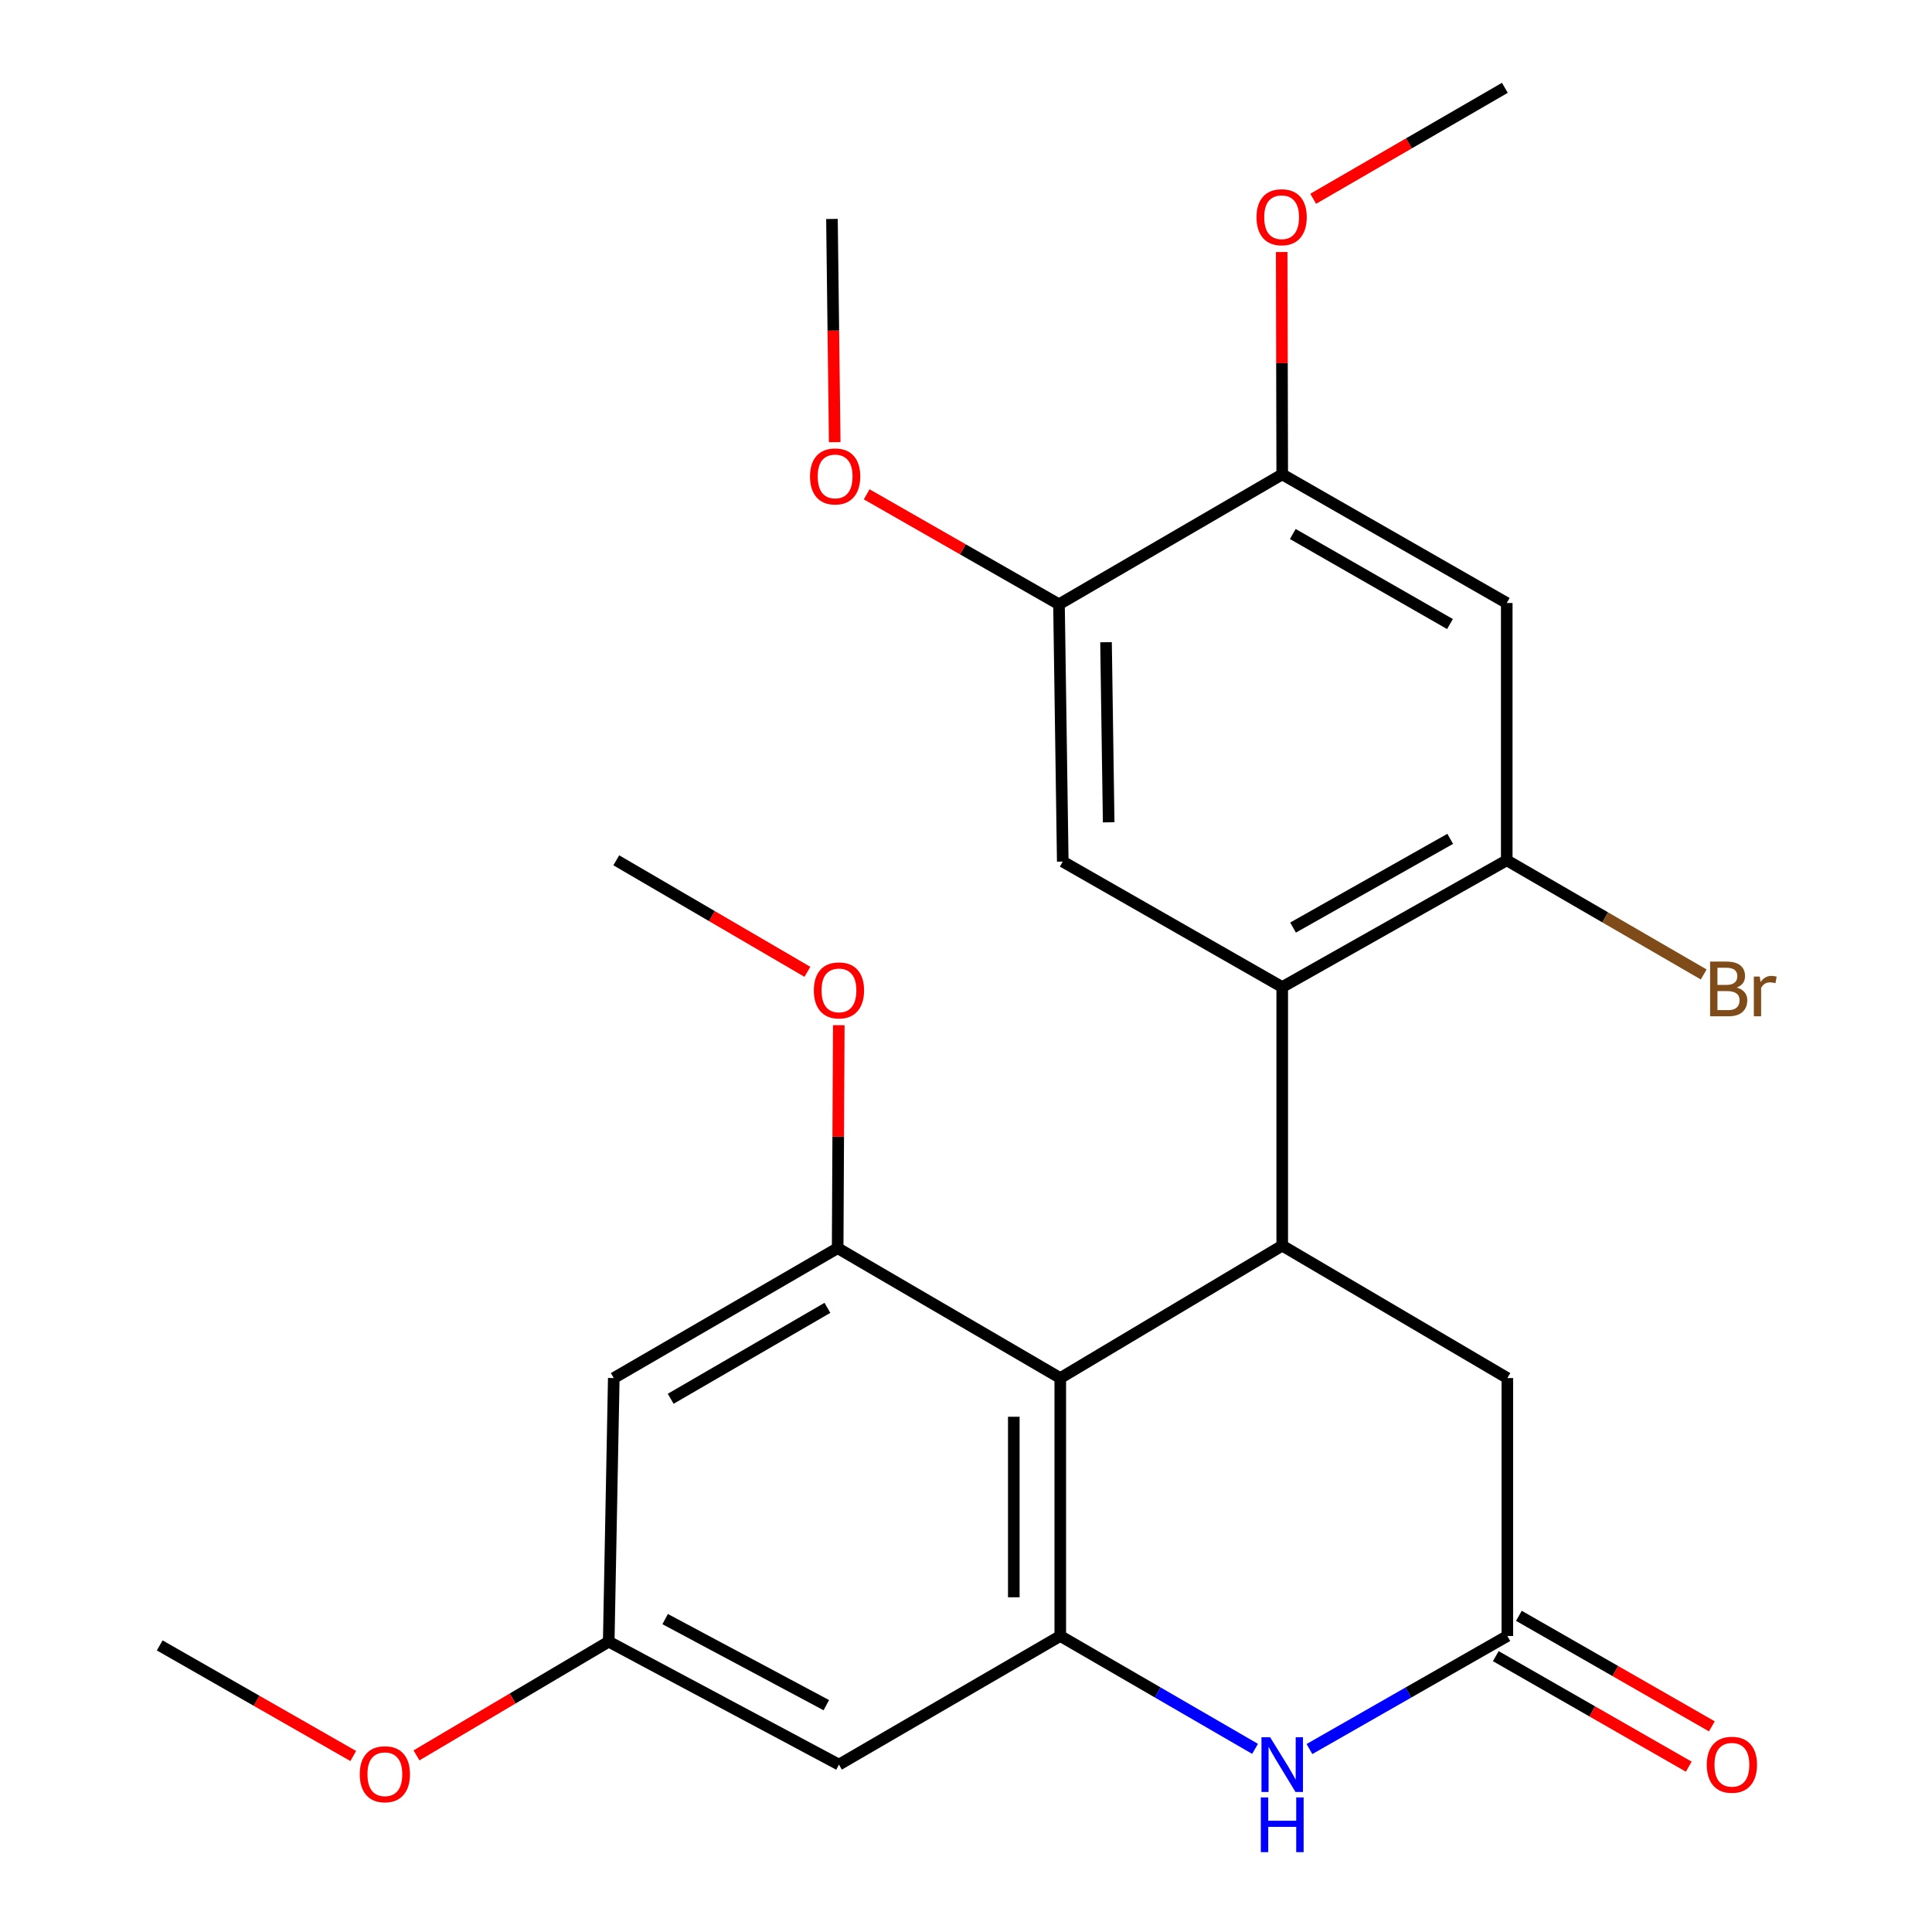 <?xml version='1.0' encoding='iso-8859-1'?>
<svg version='1.1' baseProfile='full'
              xmlns='http://www.w3.org/2000/svg'
                      xmlns:rdkit='http://www.rdkit.org/xml'
                      xmlns:xlink='http://www.w3.org/1999/xlink'
                  xml:space='preserve'
width='1000px' height='1000px' viewBox='0 0 1000 1000'>
<!-- END OF HEADER -->
<rect style='opacity:1.0;fill:#FFFFFF;stroke:none' width='1000' height='1000' x='0' y='0'> </rect>
<path class='bond-0' d='M 548.798,713.285 L 663.676,644.746' style='fill:none;fill-rule:evenodd;stroke:#000000;stroke-width:6px;stroke-linecap:butt;stroke-linejoin:miter;stroke-opacity:1' />
<path class='bond-1' d='M 548.798,713.285 L 548.798,846.781' style='fill:none;fill-rule:evenodd;stroke:#000000;stroke-width:6px;stroke-linecap:butt;stroke-linejoin:miter;stroke-opacity:1' />
<path class='bond-1' d='M 524.74,733.309 L 524.74,826.757' style='fill:none;fill-rule:evenodd;stroke:#000000;stroke-width:6px;stroke-linecap:butt;stroke-linejoin:miter;stroke-opacity:1' />
<path class='bond-4' d='M 548.798,713.285 L 433.572,646.042' style='fill:none;fill-rule:evenodd;stroke:#000000;stroke-width:6px;stroke-linecap:butt;stroke-linejoin:miter;stroke-opacity:1' />
<path class='bond-2' d='M 663.676,644.746 L 663.676,510.902' style='fill:none;fill-rule:evenodd;stroke:#000000;stroke-width:6px;stroke-linecap:butt;stroke-linejoin:miter;stroke-opacity:1' />
<path class='bond-13' d='M 663.676,644.746 L 780.198,713.285' style='fill:none;fill-rule:evenodd;stroke:#000000;stroke-width:6px;stroke-linecap:butt;stroke-linejoin:miter;stroke-opacity:1' />
<path class='bond-3' d='M 548.798,846.781 L 599.207,875.995' style='fill:none;fill-rule:evenodd;stroke:#000000;stroke-width:6px;stroke-linecap:butt;stroke-linejoin:miter;stroke-opacity:1' />
<path class='bond-3' d='M 599.207,875.995 L 649.617,905.208' style='fill:none;fill-rule:evenodd;stroke:#0000FF;stroke-width:6px;stroke-linecap:butt;stroke-linejoin:miter;stroke-opacity:1' />
<path class='bond-9' d='M 548.798,846.781 L 434.24,913.356' style='fill:none;fill-rule:evenodd;stroke:#000000;stroke-width:6px;stroke-linecap:butt;stroke-linejoin:miter;stroke-opacity:1' />
<path class='bond-6' d='M 663.676,510.902 L 779.891,445.289' style='fill:none;fill-rule:evenodd;stroke:#000000;stroke-width:6px;stroke-linecap:butt;stroke-linejoin:miter;stroke-opacity:1' />
<path class='bond-6' d='M 669.28,480.11 L 750.631,434.181' style='fill:none;fill-rule:evenodd;stroke:#000000;stroke-width:6px;stroke-linecap:butt;stroke-linejoin:miter;stroke-opacity:1' />
<path class='bond-7' d='M 663.676,510.902 L 550.081,445.958' style='fill:none;fill-rule:evenodd;stroke:#000000;stroke-width:6px;stroke-linecap:butt;stroke-linejoin:miter;stroke-opacity:1' />
<path class='bond-5' d='M 677.771,905.303 L 728.985,876.042' style='fill:none;fill-rule:evenodd;stroke:#0000FF;stroke-width:6px;stroke-linecap:butt;stroke-linejoin:miter;stroke-opacity:1' />
<path class='bond-5' d='M 728.985,876.042 L 780.198,846.781' style='fill:none;fill-rule:evenodd;stroke:#000000;stroke-width:6px;stroke-linecap:butt;stroke-linejoin:miter;stroke-opacity:1' />
<path class='bond-10' d='M 433.572,646.042 L 317.692,713.285' style='fill:none;fill-rule:evenodd;stroke:#000000;stroke-width:6px;stroke-linecap:butt;stroke-linejoin:miter;stroke-opacity:1' />
<path class='bond-10' d='M 428.265,676.937 L 347.148,724.007' style='fill:none;fill-rule:evenodd;stroke:#000000;stroke-width:6px;stroke-linecap:butt;stroke-linejoin:miter;stroke-opacity:1' />
<path class='bond-17' d='M 433.572,646.042 L 433.861,588.342' style='fill:none;fill-rule:evenodd;stroke:#000000;stroke-width:6px;stroke-linecap:butt;stroke-linejoin:miter;stroke-opacity:1' />
<path class='bond-17' d='M 433.861,588.342 L 434.15,530.643' style='fill:none;fill-rule:evenodd;stroke:#FF0000;stroke-width:6px;stroke-linecap:butt;stroke-linejoin:miter;stroke-opacity:1' />
<path class='bond-15' d='M 774.219,857.219 L 824.159,885.825' style='fill:none;fill-rule:evenodd;stroke:#000000;stroke-width:6px;stroke-linecap:butt;stroke-linejoin:miter;stroke-opacity:1' />
<path class='bond-15' d='M 824.159,885.825 L 874.099,914.43' style='fill:none;fill-rule:evenodd;stroke:#FF0000;stroke-width:6px;stroke-linecap:butt;stroke-linejoin:miter;stroke-opacity:1' />
<path class='bond-15' d='M 786.177,836.343 L 836.117,864.948' style='fill:none;fill-rule:evenodd;stroke:#000000;stroke-width:6px;stroke-linecap:butt;stroke-linejoin:miter;stroke-opacity:1' />
<path class='bond-15' d='M 836.117,864.948 L 886.056,893.554' style='fill:none;fill-rule:evenodd;stroke:#FF0000;stroke-width:6px;stroke-linecap:butt;stroke-linejoin:miter;stroke-opacity:1' />
<path class='bond-25' d='M 780.198,846.781 L 780.198,713.285' style='fill:none;fill-rule:evenodd;stroke:#000000;stroke-width:6px;stroke-linecap:butt;stroke-linejoin:miter;stroke-opacity:1' />
<path class='bond-8' d='M 779.891,445.289 L 779.891,312.114' style='fill:none;fill-rule:evenodd;stroke:#000000;stroke-width:6px;stroke-linecap:butt;stroke-linejoin:miter;stroke-opacity:1' />
<path class='bond-16' d='M 779.891,445.289 L 830.86,474.833' style='fill:none;fill-rule:evenodd;stroke:#000000;stroke-width:6px;stroke-linecap:butt;stroke-linejoin:miter;stroke-opacity:1' />
<path class='bond-16' d='M 830.86,474.833 L 881.829,504.377' style='fill:none;fill-rule:evenodd;stroke:#7F4C19;stroke-width:6px;stroke-linecap:butt;stroke-linejoin:miter;stroke-opacity:1' />
<path class='bond-11' d='M 550.081,445.958 L 548.13,312.782' style='fill:none;fill-rule:evenodd;stroke:#000000;stroke-width:6px;stroke-linecap:butt;stroke-linejoin:miter;stroke-opacity:1' />
<path class='bond-11' d='M 573.844,425.629 L 572.478,332.406' style='fill:none;fill-rule:evenodd;stroke:#000000;stroke-width:6px;stroke-linecap:butt;stroke-linejoin:miter;stroke-opacity:1' />
<path class='bond-27' d='M 779.891,312.114 L 663.676,245.539' style='fill:none;fill-rule:evenodd;stroke:#000000;stroke-width:6px;stroke-linecap:butt;stroke-linejoin:miter;stroke-opacity:1' />
<path class='bond-27' d='M 750.5,323.003 L 669.149,276.401' style='fill:none;fill-rule:evenodd;stroke:#000000;stroke-width:6px;stroke-linecap:butt;stroke-linejoin:miter;stroke-opacity:1' />
<path class='bond-26' d='M 434.24,913.356 L 315.072,849.722' style='fill:none;fill-rule:evenodd;stroke:#000000;stroke-width:6px;stroke-linecap:butt;stroke-linejoin:miter;stroke-opacity:1' />
<path class='bond-26' d='M 427.697,882.589 L 344.28,838.045' style='fill:none;fill-rule:evenodd;stroke:#000000;stroke-width:6px;stroke-linecap:butt;stroke-linejoin:miter;stroke-opacity:1' />
<path class='bond-14' d='M 317.692,713.285 L 315.072,849.722' style='fill:none;fill-rule:evenodd;stroke:#000000;stroke-width:6px;stroke-linecap:butt;stroke-linejoin:miter;stroke-opacity:1' />
<path class='bond-12' d='M 548.13,312.782 L 663.676,245.539' style='fill:none;fill-rule:evenodd;stroke:#000000;stroke-width:6px;stroke-linecap:butt;stroke-linejoin:miter;stroke-opacity:1' />
<path class='bond-18' d='M 548.13,312.782 L 498.364,284.32' style='fill:none;fill-rule:evenodd;stroke:#000000;stroke-width:6px;stroke-linecap:butt;stroke-linejoin:miter;stroke-opacity:1' />
<path class='bond-18' d='M 498.364,284.32 L 448.599,255.858' style='fill:none;fill-rule:evenodd;stroke:#FF0000;stroke-width:6px;stroke-linecap:butt;stroke-linejoin:miter;stroke-opacity:1' />
<path class='bond-19' d='M 663.676,245.539 L 663.543,187.989' style='fill:none;fill-rule:evenodd;stroke:#000000;stroke-width:6px;stroke-linecap:butt;stroke-linejoin:miter;stroke-opacity:1' />
<path class='bond-19' d='M 663.543,187.989 L 663.41,130.44' style='fill:none;fill-rule:evenodd;stroke:#FF0000;stroke-width:6px;stroke-linecap:butt;stroke-linejoin:miter;stroke-opacity:1' />
<path class='bond-20' d='M 315.072,849.722 L 265.321,879.151' style='fill:none;fill-rule:evenodd;stroke:#000000;stroke-width:6px;stroke-linecap:butt;stroke-linejoin:miter;stroke-opacity:1' />
<path class='bond-20' d='M 265.321,879.151 L 215.57,908.58' style='fill:none;fill-rule:evenodd;stroke:#FF0000;stroke-width:6px;stroke-linecap:butt;stroke-linejoin:miter;stroke-opacity:1' />
<path class='bond-21' d='M 417.904,503.013 L 368.446,474.151' style='fill:none;fill-rule:evenodd;stroke:#FF0000;stroke-width:6px;stroke-linecap:butt;stroke-linejoin:miter;stroke-opacity:1' />
<path class='bond-21' d='M 368.446,474.151 L 318.988,445.289' style='fill:none;fill-rule:evenodd;stroke:#000000;stroke-width:6px;stroke-linecap:butt;stroke-linejoin:miter;stroke-opacity:1' />
<path class='bond-23' d='M 432.045,228.865 L 431.331,171.095' style='fill:none;fill-rule:evenodd;stroke:#FF0000;stroke-width:6px;stroke-linecap:butt;stroke-linejoin:miter;stroke-opacity:1' />
<path class='bond-23' d='M 431.331,171.095 L 430.618,113.326' style='fill:none;fill-rule:evenodd;stroke:#000000;stroke-width:6px;stroke-linecap:butt;stroke-linejoin:miter;stroke-opacity:1' />
<path class='bond-22' d='M 679.706,102.891 L 729.311,74.173' style='fill:none;fill-rule:evenodd;stroke:#FF0000;stroke-width:6px;stroke-linecap:butt;stroke-linejoin:miter;stroke-opacity:1' />
<path class='bond-22' d='M 729.311,74.173 L 778.915,45.455' style='fill:none;fill-rule:evenodd;stroke:#000000;stroke-width:6px;stroke-linecap:butt;stroke-linejoin:miter;stroke-opacity:1' />
<path class='bond-24' d='M 182.849,908.914 L 132.759,880.287' style='fill:none;fill-rule:evenodd;stroke:#FF0000;stroke-width:6px;stroke-linecap:butt;stroke-linejoin:miter;stroke-opacity:1' />
<path class='bond-24' d='M 132.759,880.287 L 82.669,851.66' style='fill:none;fill-rule:evenodd;stroke:#000000;stroke-width:6px;stroke-linecap:butt;stroke-linejoin:miter;stroke-opacity:1' />
<path  class='atom-4' d='M 657.416 899.196
L 666.696 914.196
Q 667.616 915.676, 669.096 918.356
Q 670.576 921.036, 670.656 921.196
L 670.656 899.196
L 674.416 899.196
L 674.416 927.516
L 670.536 927.516
L 660.576 911.116
Q 659.416 909.196, 658.176 906.996
Q 656.976 904.796, 656.616 904.116
L 656.616 927.516
L 652.936 927.516
L 652.936 899.196
L 657.416 899.196
' fill='#0000FF'/>
<path  class='atom-4' d='M 652.596 930.348
L 656.436 930.348
L 656.436 942.388
L 670.916 942.388
L 670.916 930.348
L 674.756 930.348
L 674.756 958.668
L 670.916 958.668
L 670.916 945.588
L 656.436 945.588
L 656.436 958.668
L 652.596 958.668
L 652.596 930.348
' fill='#0000FF'/>
<path  class='atom-16' d='M 883.426 913.436
Q 883.426 906.636, 886.786 902.836
Q 890.146 899.036, 896.426 899.036
Q 902.706 899.036, 906.066 902.836
Q 909.426 906.636, 909.426 913.436
Q 909.426 920.316, 906.026 924.236
Q 902.626 928.116, 896.426 928.116
Q 890.186 928.116, 886.786 924.236
Q 883.426 920.356, 883.426 913.436
M 896.426 924.916
Q 900.746 924.916, 903.066 922.036
Q 905.426 919.116, 905.426 913.436
Q 905.426 907.876, 903.066 905.076
Q 900.746 902.236, 896.426 902.236
Q 892.106 902.236, 889.746 905.036
Q 887.426 907.836, 887.426 913.436
Q 887.426 919.156, 889.746 922.036
Q 892.106 924.916, 896.426 924.916
' fill='#FF0000'/>
<path  class='atom-17' d='M 898.909 511.157
Q 901.629 511.917, 902.989 513.597
Q 904.389 515.237, 904.389 517.677
Q 904.389 521.597, 901.869 523.837
Q 899.389 526.037, 894.669 526.037
L 885.149 526.037
L 885.149 497.717
L 893.509 497.717
Q 898.349 497.717, 900.789 499.677
Q 903.229 501.637, 903.229 505.237
Q 903.229 509.517, 898.909 511.157
M 888.949 500.917
L 888.949 509.797
L 893.509 509.797
Q 896.309 509.797, 897.749 508.677
Q 899.229 507.517, 899.229 505.237
Q 899.229 500.917, 893.509 500.917
L 888.949 500.917
M 894.669 522.837
Q 897.429 522.837, 898.909 521.517
Q 900.389 520.197, 900.389 517.677
Q 900.389 515.357, 898.749 514.197
Q 897.149 512.997, 894.069 512.997
L 888.949 512.997
L 888.949 522.837
L 894.669 522.837
' fill='#7F4C19'/>
<path  class='atom-17' d='M 910.829 505.477
L 911.269 508.317
Q 913.429 505.117, 916.949 505.117
Q 918.069 505.117, 919.589 505.517
L 918.989 508.877
Q 917.269 508.477, 916.309 508.477
Q 914.629 508.477, 913.509 509.157
Q 912.429 509.797, 911.549 511.357
L 911.549 526.037
L 907.789 526.037
L 907.789 505.477
L 910.829 505.477
' fill='#7F4C19'/>
<path  class='atom-18' d='M 421.24 512.625
Q 421.24 505.825, 424.6 502.025
Q 427.96 498.225, 434.24 498.225
Q 440.52 498.225, 443.88 502.025
Q 447.24 505.825, 447.24 512.625
Q 447.24 519.505, 443.84 523.425
Q 440.44 527.305, 434.24 527.305
Q 428 527.305, 424.6 523.425
Q 421.24 519.545, 421.24 512.625
M 434.24 524.105
Q 438.56 524.105, 440.88 521.225
Q 443.24 518.305, 443.24 512.625
Q 443.24 507.065, 440.88 504.265
Q 438.56 501.425, 434.24 501.425
Q 429.92 501.425, 427.56 504.225
Q 425.24 507.025, 425.24 512.625
Q 425.24 518.345, 427.56 521.225
Q 429.92 524.105, 434.24 524.105
' fill='#FF0000'/>
<path  class='atom-19' d='M 419.262 246.595
Q 419.262 239.795, 422.622 235.995
Q 425.982 232.195, 432.262 232.195
Q 438.542 232.195, 441.902 235.995
Q 445.262 239.795, 445.262 246.595
Q 445.262 253.475, 441.862 257.395
Q 438.462 261.275, 432.262 261.275
Q 426.022 261.275, 422.622 257.395
Q 419.262 253.515, 419.262 246.595
M 432.262 258.075
Q 436.582 258.075, 438.902 255.195
Q 441.262 252.275, 441.262 246.595
Q 441.262 241.035, 438.902 238.235
Q 436.582 235.395, 432.262 235.395
Q 427.942 235.395, 425.582 238.195
Q 423.262 240.995, 423.262 246.595
Q 423.262 252.315, 425.582 255.195
Q 427.942 258.075, 432.262 258.075
' fill='#FF0000'/>
<path  class='atom-20' d='M 650.369 112.43
Q 650.369 105.63, 653.729 101.83
Q 657.089 98.03, 663.369 98.03
Q 669.649 98.03, 673.009 101.83
Q 676.369 105.63, 676.369 112.43
Q 676.369 119.31, 672.969 123.23
Q 669.569 127.11, 663.369 127.11
Q 657.129 127.11, 653.729 123.23
Q 650.369 119.35, 650.369 112.43
M 663.369 123.91
Q 667.689 123.91, 670.009 121.03
Q 672.369 118.11, 672.369 112.43
Q 672.369 106.87, 670.009 104.07
Q 667.689 101.23, 663.369 101.23
Q 659.049 101.23, 656.689 104.03
Q 654.369 106.83, 654.369 112.43
Q 654.369 118.15, 656.689 121.03
Q 659.049 123.91, 663.369 123.91
' fill='#FF0000'/>
<path  class='atom-21' d='M 186.205 918.341
Q 186.205 911.541, 189.565 907.741
Q 192.925 903.941, 199.205 903.941
Q 205.485 903.941, 208.845 907.741
Q 212.205 911.541, 212.205 918.341
Q 212.205 925.221, 208.805 929.141
Q 205.405 933.021, 199.205 933.021
Q 192.965 933.021, 189.565 929.141
Q 186.205 925.261, 186.205 918.341
M 199.205 929.821
Q 203.525 929.821, 205.845 926.941
Q 208.205 924.021, 208.205 918.341
Q 208.205 912.781, 205.845 909.981
Q 203.525 907.141, 199.205 907.141
Q 194.885 907.141, 192.525 909.941
Q 190.205 912.741, 190.205 918.341
Q 190.205 924.061, 192.525 926.941
Q 194.885 929.821, 199.205 929.821
' fill='#FF0000'/>
</svg>
